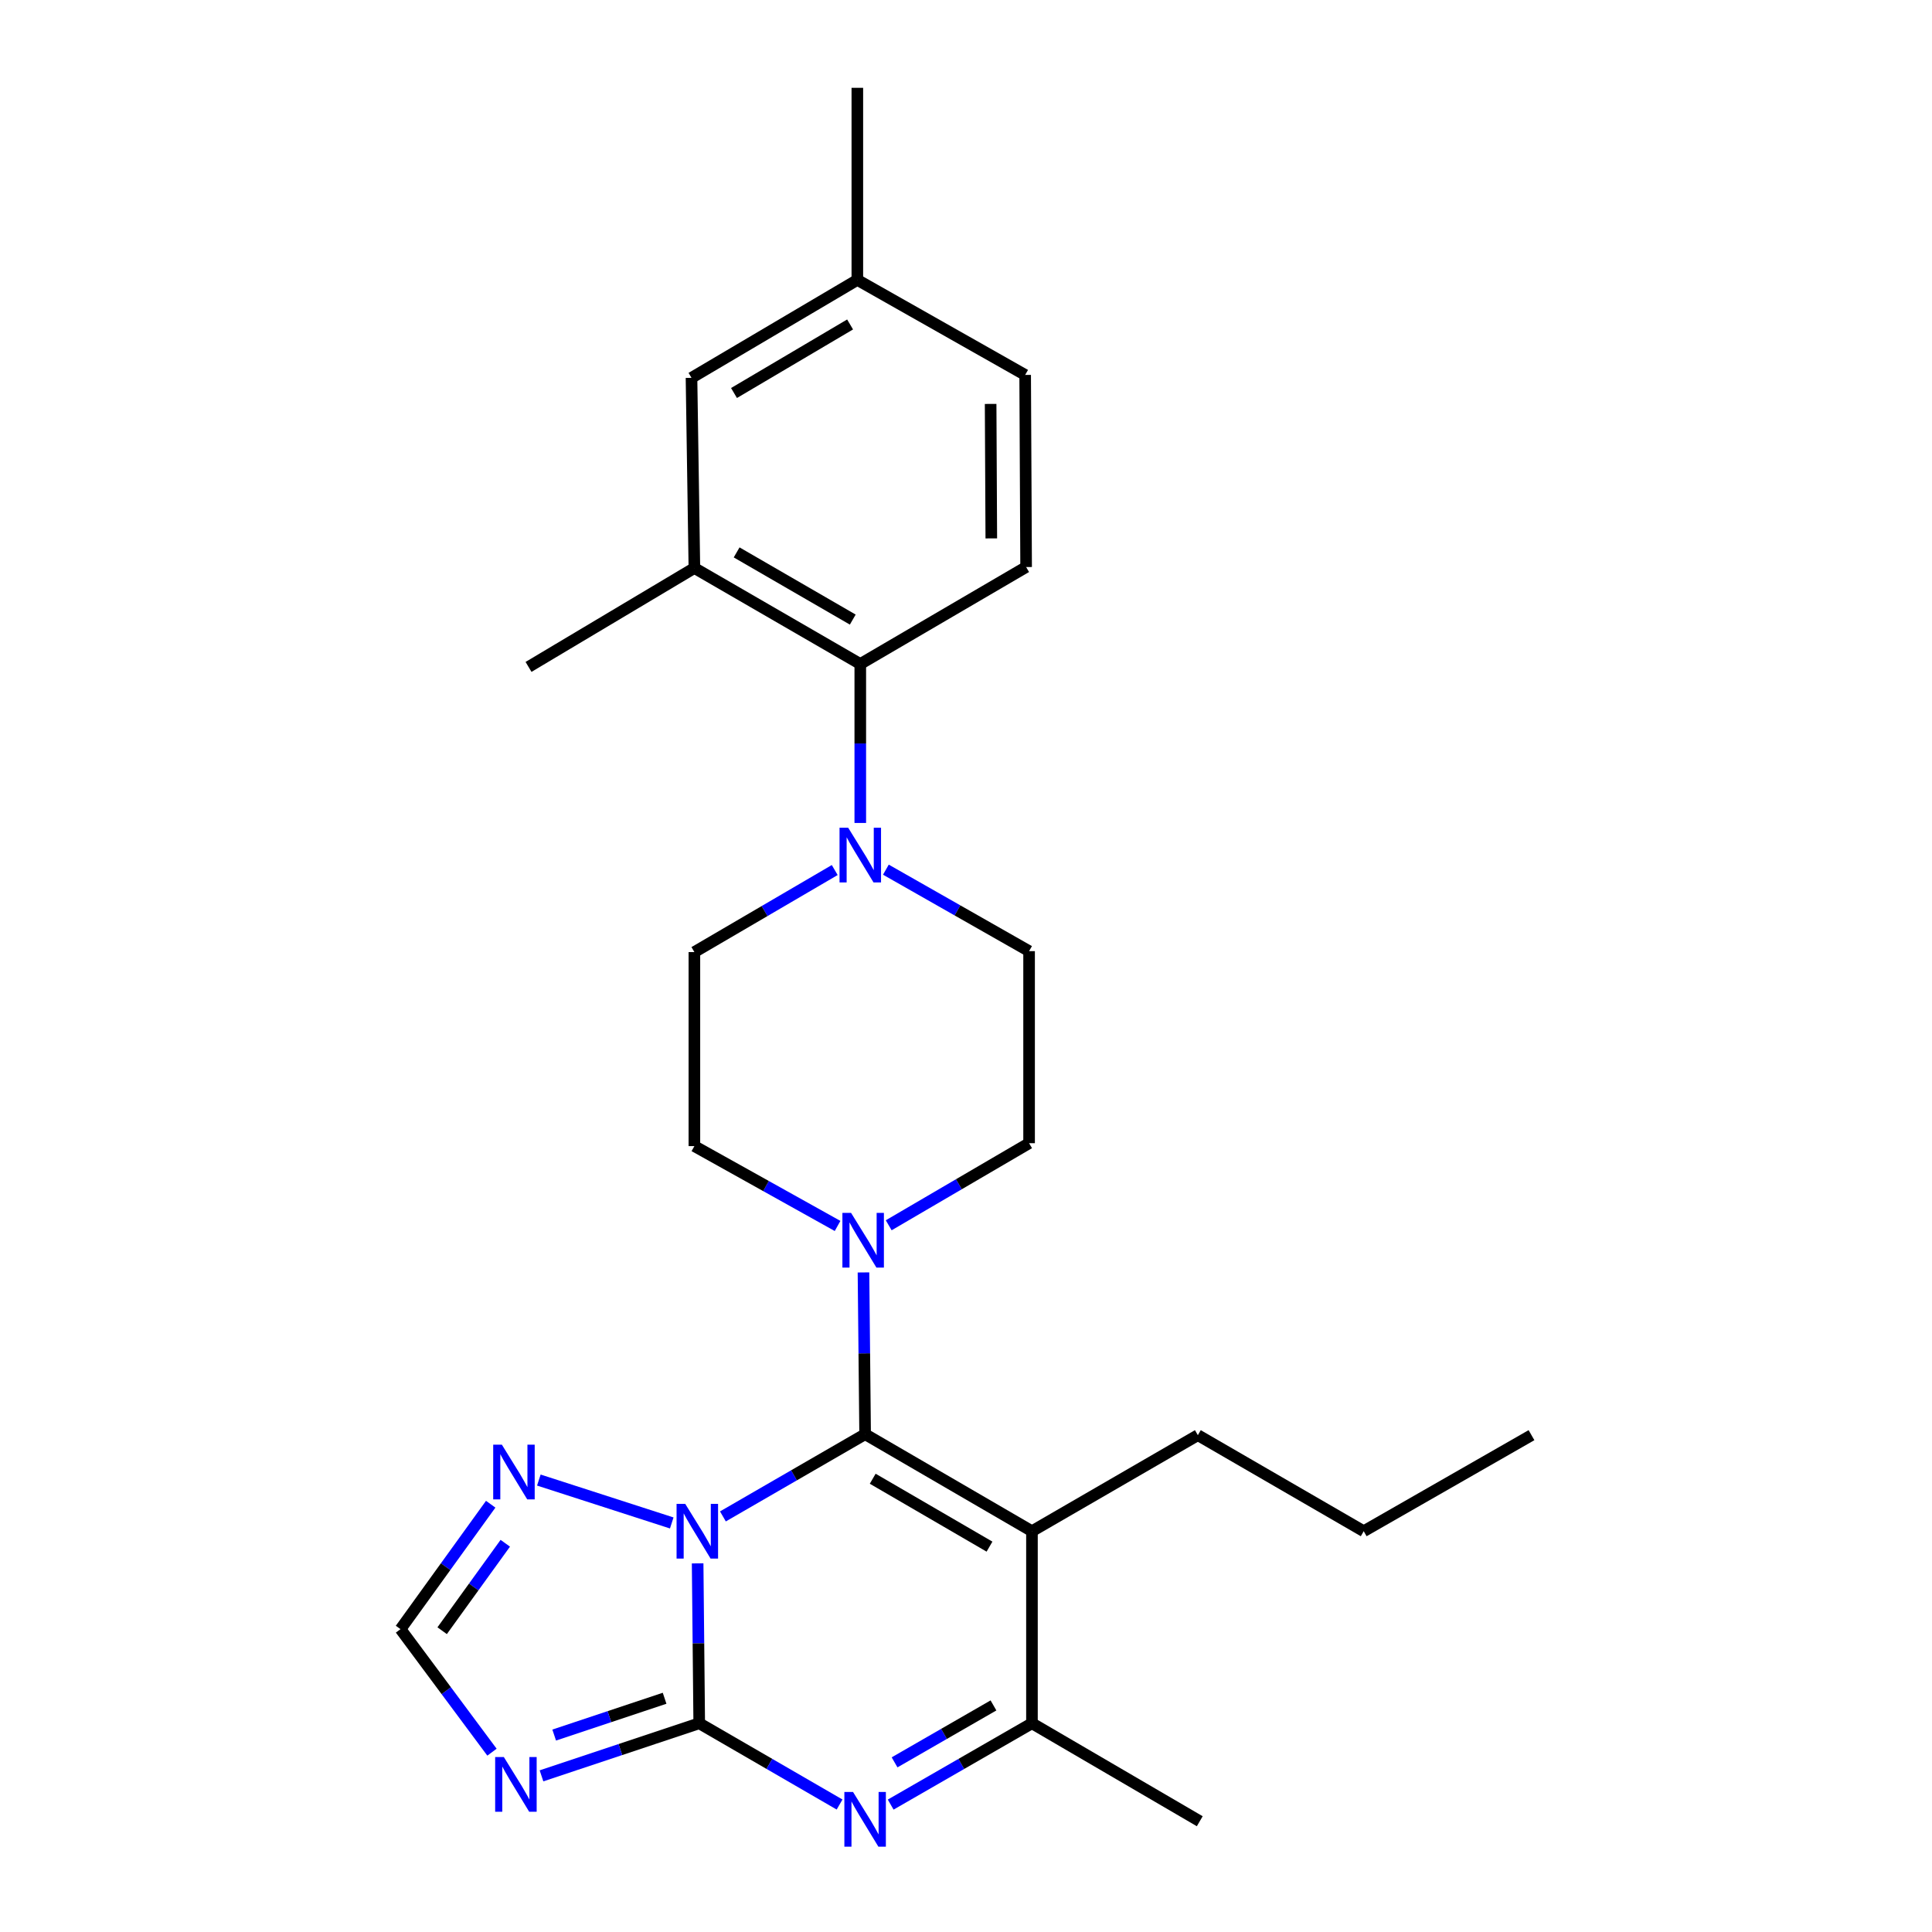 <?xml version='1.0' encoding='iso-8859-1'?>
<svg version='1.1' baseProfile='full'
              xmlns='http://www.w3.org/2000/svg'
                      xmlns:rdkit='http://www.rdkit.org/xml'
                      xmlns:xlink='http://www.w3.org/1999/xlink'
                  xml:space='preserve'
width='1000px' height='1000px' viewBox='0 0 1000 1000'>
<!-- END OF HEADER -->
<rect style='opacity:1.0;fill:#FFFFFF;stroke:none' width='1000' height='1000' x='0' y='0'> </rect>
<path class='bond-0' d='M 374.178,784.895 L 410.981,763.619' style='fill:none;fill-rule:evenodd;stroke:#0000FF;stroke-width:6px;stroke-linecap:butt;stroke-linejoin:miter;stroke-opacity:1' />
<path class='bond-0' d='M 410.981,763.619 L 447.784,742.342' style='fill:none;fill-rule:evenodd;stroke:#000000;stroke-width:6px;stroke-linecap:butt;stroke-linejoin:miter;stroke-opacity:1' />
<path class='bond-1' d='M 361.095,809.2 L 361.506,850.581' style='fill:none;fill-rule:evenodd;stroke:#0000FF;stroke-width:6px;stroke-linecap:butt;stroke-linejoin:miter;stroke-opacity:1' />
<path class='bond-1' d='M 361.506,850.581 L 361.917,891.961' style='fill:none;fill-rule:evenodd;stroke:#000000;stroke-width:6px;stroke-linecap:butt;stroke-linejoin:miter;stroke-opacity:1' />
<path class='bond-7' d='M 347.696,788.282 L 278.905,766.074' style='fill:none;fill-rule:evenodd;stroke:#0000FF;stroke-width:6px;stroke-linecap:butt;stroke-linejoin:miter;stroke-opacity:1' />
<path class='bond-2' d='M 447.784,742.342 L 534.139,792.554' style='fill:none;fill-rule:evenodd;stroke:#000000;stroke-width:6px;stroke-linecap:butt;stroke-linejoin:miter;stroke-opacity:1' />
<path class='bond-2' d='M 451.716,765.389 L 512.165,800.537' style='fill:none;fill-rule:evenodd;stroke:#000000;stroke-width:6px;stroke-linecap:butt;stroke-linejoin:miter;stroke-opacity:1' />
<path class='bond-6' d='M 447.784,742.342 L 447.36,700.475' style='fill:none;fill-rule:evenodd;stroke:#000000;stroke-width:6px;stroke-linecap:butt;stroke-linejoin:miter;stroke-opacity:1' />
<path class='bond-6' d='M 447.36,700.475 L 446.936,658.608' style='fill:none;fill-rule:evenodd;stroke:#0000FF;stroke-width:6px;stroke-linecap:butt;stroke-linejoin:miter;stroke-opacity:1' />
<path class='bond-3' d='M 361.917,891.961 L 398.24,912.991' style='fill:none;fill-rule:evenodd;stroke:#000000;stroke-width:6px;stroke-linecap:butt;stroke-linejoin:miter;stroke-opacity:1' />
<path class='bond-3' d='M 398.24,912.991 L 434.563,934.021' style='fill:none;fill-rule:evenodd;stroke:#0000FF;stroke-width:6px;stroke-linecap:butt;stroke-linejoin:miter;stroke-opacity:1' />
<path class='bond-4' d='M 361.917,891.961 L 321.097,905.568' style='fill:none;fill-rule:evenodd;stroke:#000000;stroke-width:6px;stroke-linecap:butt;stroke-linejoin:miter;stroke-opacity:1' />
<path class='bond-4' d='M 321.097,905.568 L 280.276,919.175' style='fill:none;fill-rule:evenodd;stroke:#0000FF;stroke-width:6px;stroke-linecap:butt;stroke-linejoin:miter;stroke-opacity:1' />
<path class='bond-4' d='M 343.995,879.017 L 315.421,888.542' style='fill:none;fill-rule:evenodd;stroke:#000000;stroke-width:6px;stroke-linecap:butt;stroke-linejoin:miter;stroke-opacity:1' />
<path class='bond-4' d='M 315.421,888.542 L 286.847,898.067' style='fill:none;fill-rule:evenodd;stroke:#0000FF;stroke-width:6px;stroke-linecap:butt;stroke-linejoin:miter;stroke-opacity:1' />
<path class='bond-18' d='M 534.139,792.554 L 620.007,742.841' style='fill:none;fill-rule:evenodd;stroke:#000000;stroke-width:6px;stroke-linecap:butt;stroke-linejoin:miter;stroke-opacity:1' />
<path class='bond-27' d='M 534.139,792.554 L 534.139,891.961' style='fill:none;fill-rule:evenodd;stroke:#000000;stroke-width:6px;stroke-linecap:butt;stroke-linejoin:miter;stroke-opacity:1' />
<path class='bond-5' d='M 461.015,934.058 L 497.577,913.01' style='fill:none;fill-rule:evenodd;stroke:#0000FF;stroke-width:6px;stroke-linecap:butt;stroke-linejoin:miter;stroke-opacity:1' />
<path class='bond-5' d='M 497.577,913.01 L 534.139,891.961' style='fill:none;fill-rule:evenodd;stroke:#000000;stroke-width:6px;stroke-linecap:butt;stroke-linejoin:miter;stroke-opacity:1' />
<path class='bond-5' d='M 463.029,912.19 L 488.623,897.456' style='fill:none;fill-rule:evenodd;stroke:#0000FF;stroke-width:6px;stroke-linecap:butt;stroke-linejoin:miter;stroke-opacity:1' />
<path class='bond-5' d='M 488.623,897.456 L 514.217,882.722' style='fill:none;fill-rule:evenodd;stroke:#000000;stroke-width:6px;stroke-linecap:butt;stroke-linejoin:miter;stroke-opacity:1' />
<path class='bond-26' d='M 254.647,906.925 L 230.975,875.085' style='fill:none;fill-rule:evenodd;stroke:#0000FF;stroke-width:6px;stroke-linecap:butt;stroke-linejoin:miter;stroke-opacity:1' />
<path class='bond-26' d='M 230.975,875.085 L 207.302,843.245' style='fill:none;fill-rule:evenodd;stroke:#000000;stroke-width:6px;stroke-linecap:butt;stroke-linejoin:miter;stroke-opacity:1' />
<path class='bond-21' d='M 534.139,891.961 L 620.994,942.672' style='fill:none;fill-rule:evenodd;stroke:#000000;stroke-width:6px;stroke-linecap:butt;stroke-linejoin:miter;stroke-opacity:1' />
<path class='bond-13' d='M 433.526,634.554 L 396.47,613.887' style='fill:none;fill-rule:evenodd;stroke:#0000FF;stroke-width:6px;stroke-linecap:butt;stroke-linejoin:miter;stroke-opacity:1' />
<path class='bond-13' d='M 396.47,613.887 L 359.414,593.221' style='fill:none;fill-rule:evenodd;stroke:#000000;stroke-width:6px;stroke-linecap:butt;stroke-linejoin:miter;stroke-opacity:1' />
<path class='bond-14' d='M 459.994,634.203 L 496.324,612.959' style='fill:none;fill-rule:evenodd;stroke:#0000FF;stroke-width:6px;stroke-linecap:butt;stroke-linejoin:miter;stroke-opacity:1' />
<path class='bond-14' d='M 496.324,612.959 L 532.654,591.716' style='fill:none;fill-rule:evenodd;stroke:#000000;stroke-width:6px;stroke-linecap:butt;stroke-linejoin:miter;stroke-opacity:1' />
<path class='bond-9' d='M 253.986,778.582 L 230.644,810.914' style='fill:none;fill-rule:evenodd;stroke:#0000FF;stroke-width:6px;stroke-linecap:butt;stroke-linejoin:miter;stroke-opacity:1' />
<path class='bond-9' d='M 230.644,810.914 L 207.302,843.245' style='fill:none;fill-rule:evenodd;stroke:#000000;stroke-width:6px;stroke-linecap:butt;stroke-linejoin:miter;stroke-opacity:1' />
<path class='bond-9' d='M 261.534,798.787 L 245.195,821.419' style='fill:none;fill-rule:evenodd;stroke:#0000FF;stroke-width:6px;stroke-linecap:butt;stroke-linejoin:miter;stroke-opacity:1' />
<path class='bond-9' d='M 245.195,821.419 L 228.856,844.051' style='fill:none;fill-rule:evenodd;stroke:#000000;stroke-width:6px;stroke-linecap:butt;stroke-linejoin:miter;stroke-opacity:1' />
<path class='bond-8' d='M 458.534,450.136 L 495.594,471.222' style='fill:none;fill-rule:evenodd;stroke:#0000FF;stroke-width:6px;stroke-linecap:butt;stroke-linejoin:miter;stroke-opacity:1' />
<path class='bond-8' d='M 495.594,471.222 L 532.654,492.309' style='fill:none;fill-rule:evenodd;stroke:#000000;stroke-width:6px;stroke-linecap:butt;stroke-linejoin:miter;stroke-opacity:1' />
<path class='bond-10' d='M 445.281,425.962 L 445.281,384.824' style='fill:none;fill-rule:evenodd;stroke:#0000FF;stroke-width:6px;stroke-linecap:butt;stroke-linejoin:miter;stroke-opacity:1' />
<path class='bond-10' d='M 445.281,384.824 L 445.281,343.686' style='fill:none;fill-rule:evenodd;stroke:#000000;stroke-width:6px;stroke-linecap:butt;stroke-linejoin:miter;stroke-opacity:1' />
<path class='bond-28' d='M 432.055,450.328 L 395.734,471.562' style='fill:none;fill-rule:evenodd;stroke:#0000FF;stroke-width:6px;stroke-linecap:butt;stroke-linejoin:miter;stroke-opacity:1' />
<path class='bond-28' d='M 395.734,471.562 L 359.414,492.797' style='fill:none;fill-rule:evenodd;stroke:#000000;stroke-width:6px;stroke-linecap:butt;stroke-linejoin:miter;stroke-opacity:1' />
<path class='bond-11' d='M 445.281,343.686 L 359.414,294.003' style='fill:none;fill-rule:evenodd;stroke:#000000;stroke-width:6px;stroke-linecap:butt;stroke-linejoin:miter;stroke-opacity:1' />
<path class='bond-11' d='M 441.389,320.699 L 381.282,285.921' style='fill:none;fill-rule:evenodd;stroke:#000000;stroke-width:6px;stroke-linecap:butt;stroke-linejoin:miter;stroke-opacity:1' />
<path class='bond-12' d='M 445.281,343.686 L 531.118,293.494' style='fill:none;fill-rule:evenodd;stroke:#000000;stroke-width:6px;stroke-linecap:butt;stroke-linejoin:miter;stroke-opacity:1' />
<path class='bond-17' d='M 359.414,294.003 L 357.918,195.572' style='fill:none;fill-rule:evenodd;stroke:#000000;stroke-width:6px;stroke-linecap:butt;stroke-linejoin:miter;stroke-opacity:1' />
<path class='bond-22' d='M 359.414,294.003 L 273.567,345.192' style='fill:none;fill-rule:evenodd;stroke:#000000;stroke-width:6px;stroke-linecap:butt;stroke-linejoin:miter;stroke-opacity:1' />
<path class='bond-19' d='M 531.118,293.494 L 530.62,194.067' style='fill:none;fill-rule:evenodd;stroke:#000000;stroke-width:6px;stroke-linecap:butt;stroke-linejoin:miter;stroke-opacity:1' />
<path class='bond-19' d='M 513.097,278.67 L 512.748,209.071' style='fill:none;fill-rule:evenodd;stroke:#000000;stroke-width:6px;stroke-linecap:butt;stroke-linejoin:miter;stroke-opacity:1' />
<path class='bond-16' d='M 359.414,593.221 L 359.414,492.797' style='fill:none;fill-rule:evenodd;stroke:#000000;stroke-width:6px;stroke-linecap:butt;stroke-linejoin:miter;stroke-opacity:1' />
<path class='bond-15' d='M 532.654,591.716 L 532.654,492.309' style='fill:none;fill-rule:evenodd;stroke:#000000;stroke-width:6px;stroke-linecap:butt;stroke-linejoin:miter;stroke-opacity:1' />
<path class='bond-29' d='M 357.918,195.572 L 443.756,144.882' style='fill:none;fill-rule:evenodd;stroke:#000000;stroke-width:6px;stroke-linecap:butt;stroke-linejoin:miter;stroke-opacity:1' />
<path class='bond-29' d='M 379.92,203.422 L 440.006,167.939' style='fill:none;fill-rule:evenodd;stroke:#000000;stroke-width:6px;stroke-linecap:butt;stroke-linejoin:miter;stroke-opacity:1' />
<path class='bond-24' d='M 620.007,742.841 L 705.854,792.554' style='fill:none;fill-rule:evenodd;stroke:#000000;stroke-width:6px;stroke-linecap:butt;stroke-linejoin:miter;stroke-opacity:1' />
<path class='bond-20' d='M 530.62,194.067 L 443.756,144.882' style='fill:none;fill-rule:evenodd;stroke:#000000;stroke-width:6px;stroke-linecap:butt;stroke-linejoin:miter;stroke-opacity:1' />
<path class='bond-23' d='M 443.756,144.882 L 443.756,45.455' style='fill:none;fill-rule:evenodd;stroke:#000000;stroke-width:6px;stroke-linecap:butt;stroke-linejoin:miter;stroke-opacity:1' />
<path class='bond-25' d='M 705.854,792.554 L 792.698,742.841' style='fill:none;fill-rule:evenodd;stroke:#000000;stroke-width:6px;stroke-linecap:butt;stroke-linejoin:miter;stroke-opacity:1' />
<path  class='atom-0' d='M 354.67 778.394
L 363.95 793.394
Q 364.87 794.874, 366.35 797.554
Q 367.83 800.234, 367.91 800.394
L 367.91 778.394
L 371.67 778.394
L 371.67 806.714
L 367.79 806.714
L 357.83 790.314
Q 356.67 788.394, 355.43 786.194
Q 354.23 783.994, 353.87 783.314
L 353.87 806.714
L 350.19 806.714
L 350.19 778.394
L 354.67 778.394
' fill='#0000FF'/>
<path  class='atom-4' d='M 441.524 927.515
L 450.804 942.515
Q 451.724 943.995, 453.204 946.675
Q 454.684 949.355, 454.764 949.515
L 454.764 927.515
L 458.524 927.515
L 458.524 955.835
L 454.644 955.835
L 444.684 939.435
Q 443.524 937.515, 442.284 935.315
Q 441.084 933.115, 440.724 932.435
L 440.724 955.835
L 437.044 955.835
L 437.044 927.515
L 441.524 927.515
' fill='#0000FF'/>
<path  class='atom-5' d='M 260.776 909.428
L 270.056 924.428
Q 270.976 925.908, 272.456 928.588
Q 273.936 931.268, 274.016 931.428
L 274.016 909.428
L 277.776 909.428
L 277.776 937.748
L 273.896 937.748
L 263.936 921.348
Q 262.776 919.428, 261.536 917.228
Q 260.336 915.028, 259.976 914.348
L 259.976 937.748
L 256.296 937.748
L 256.296 909.428
L 260.776 909.428
' fill='#0000FF'/>
<path  class='atom-7' d='M 440.507 627.778
L 449.787 642.778
Q 450.707 644.258, 452.187 646.938
Q 453.667 649.618, 453.747 649.778
L 453.747 627.778
L 457.507 627.778
L 457.507 656.098
L 453.627 656.098
L 443.667 639.698
Q 442.507 637.778, 441.267 635.578
Q 440.067 633.378, 439.707 632.698
L 439.707 656.098
L 436.027 656.098
L 436.027 627.778
L 440.507 627.778
' fill='#0000FF'/>
<path  class='atom-8' d='M 259.759 747.754
L 269.039 762.754
Q 269.959 764.234, 271.439 766.914
Q 272.919 769.594, 272.999 769.754
L 272.999 747.754
L 276.759 747.754
L 276.759 776.074
L 272.879 776.074
L 262.919 759.674
Q 261.759 757.754, 260.519 755.554
Q 259.319 753.354, 258.959 752.674
L 258.959 776.074
L 255.279 776.074
L 255.279 747.754
L 259.759 747.754
' fill='#0000FF'/>
<path  class='atom-9' d='M 439.021 428.435
L 448.301 443.435
Q 449.221 444.915, 450.701 447.595
Q 452.181 450.275, 452.261 450.435
L 452.261 428.435
L 456.021 428.435
L 456.021 456.755
L 452.141 456.755
L 442.181 440.355
Q 441.021 438.435, 439.781 436.235
Q 438.581 434.035, 438.221 433.355
L 438.221 456.755
L 434.541 456.755
L 434.541 428.435
L 439.021 428.435
' fill='#0000FF'/>
</svg>
